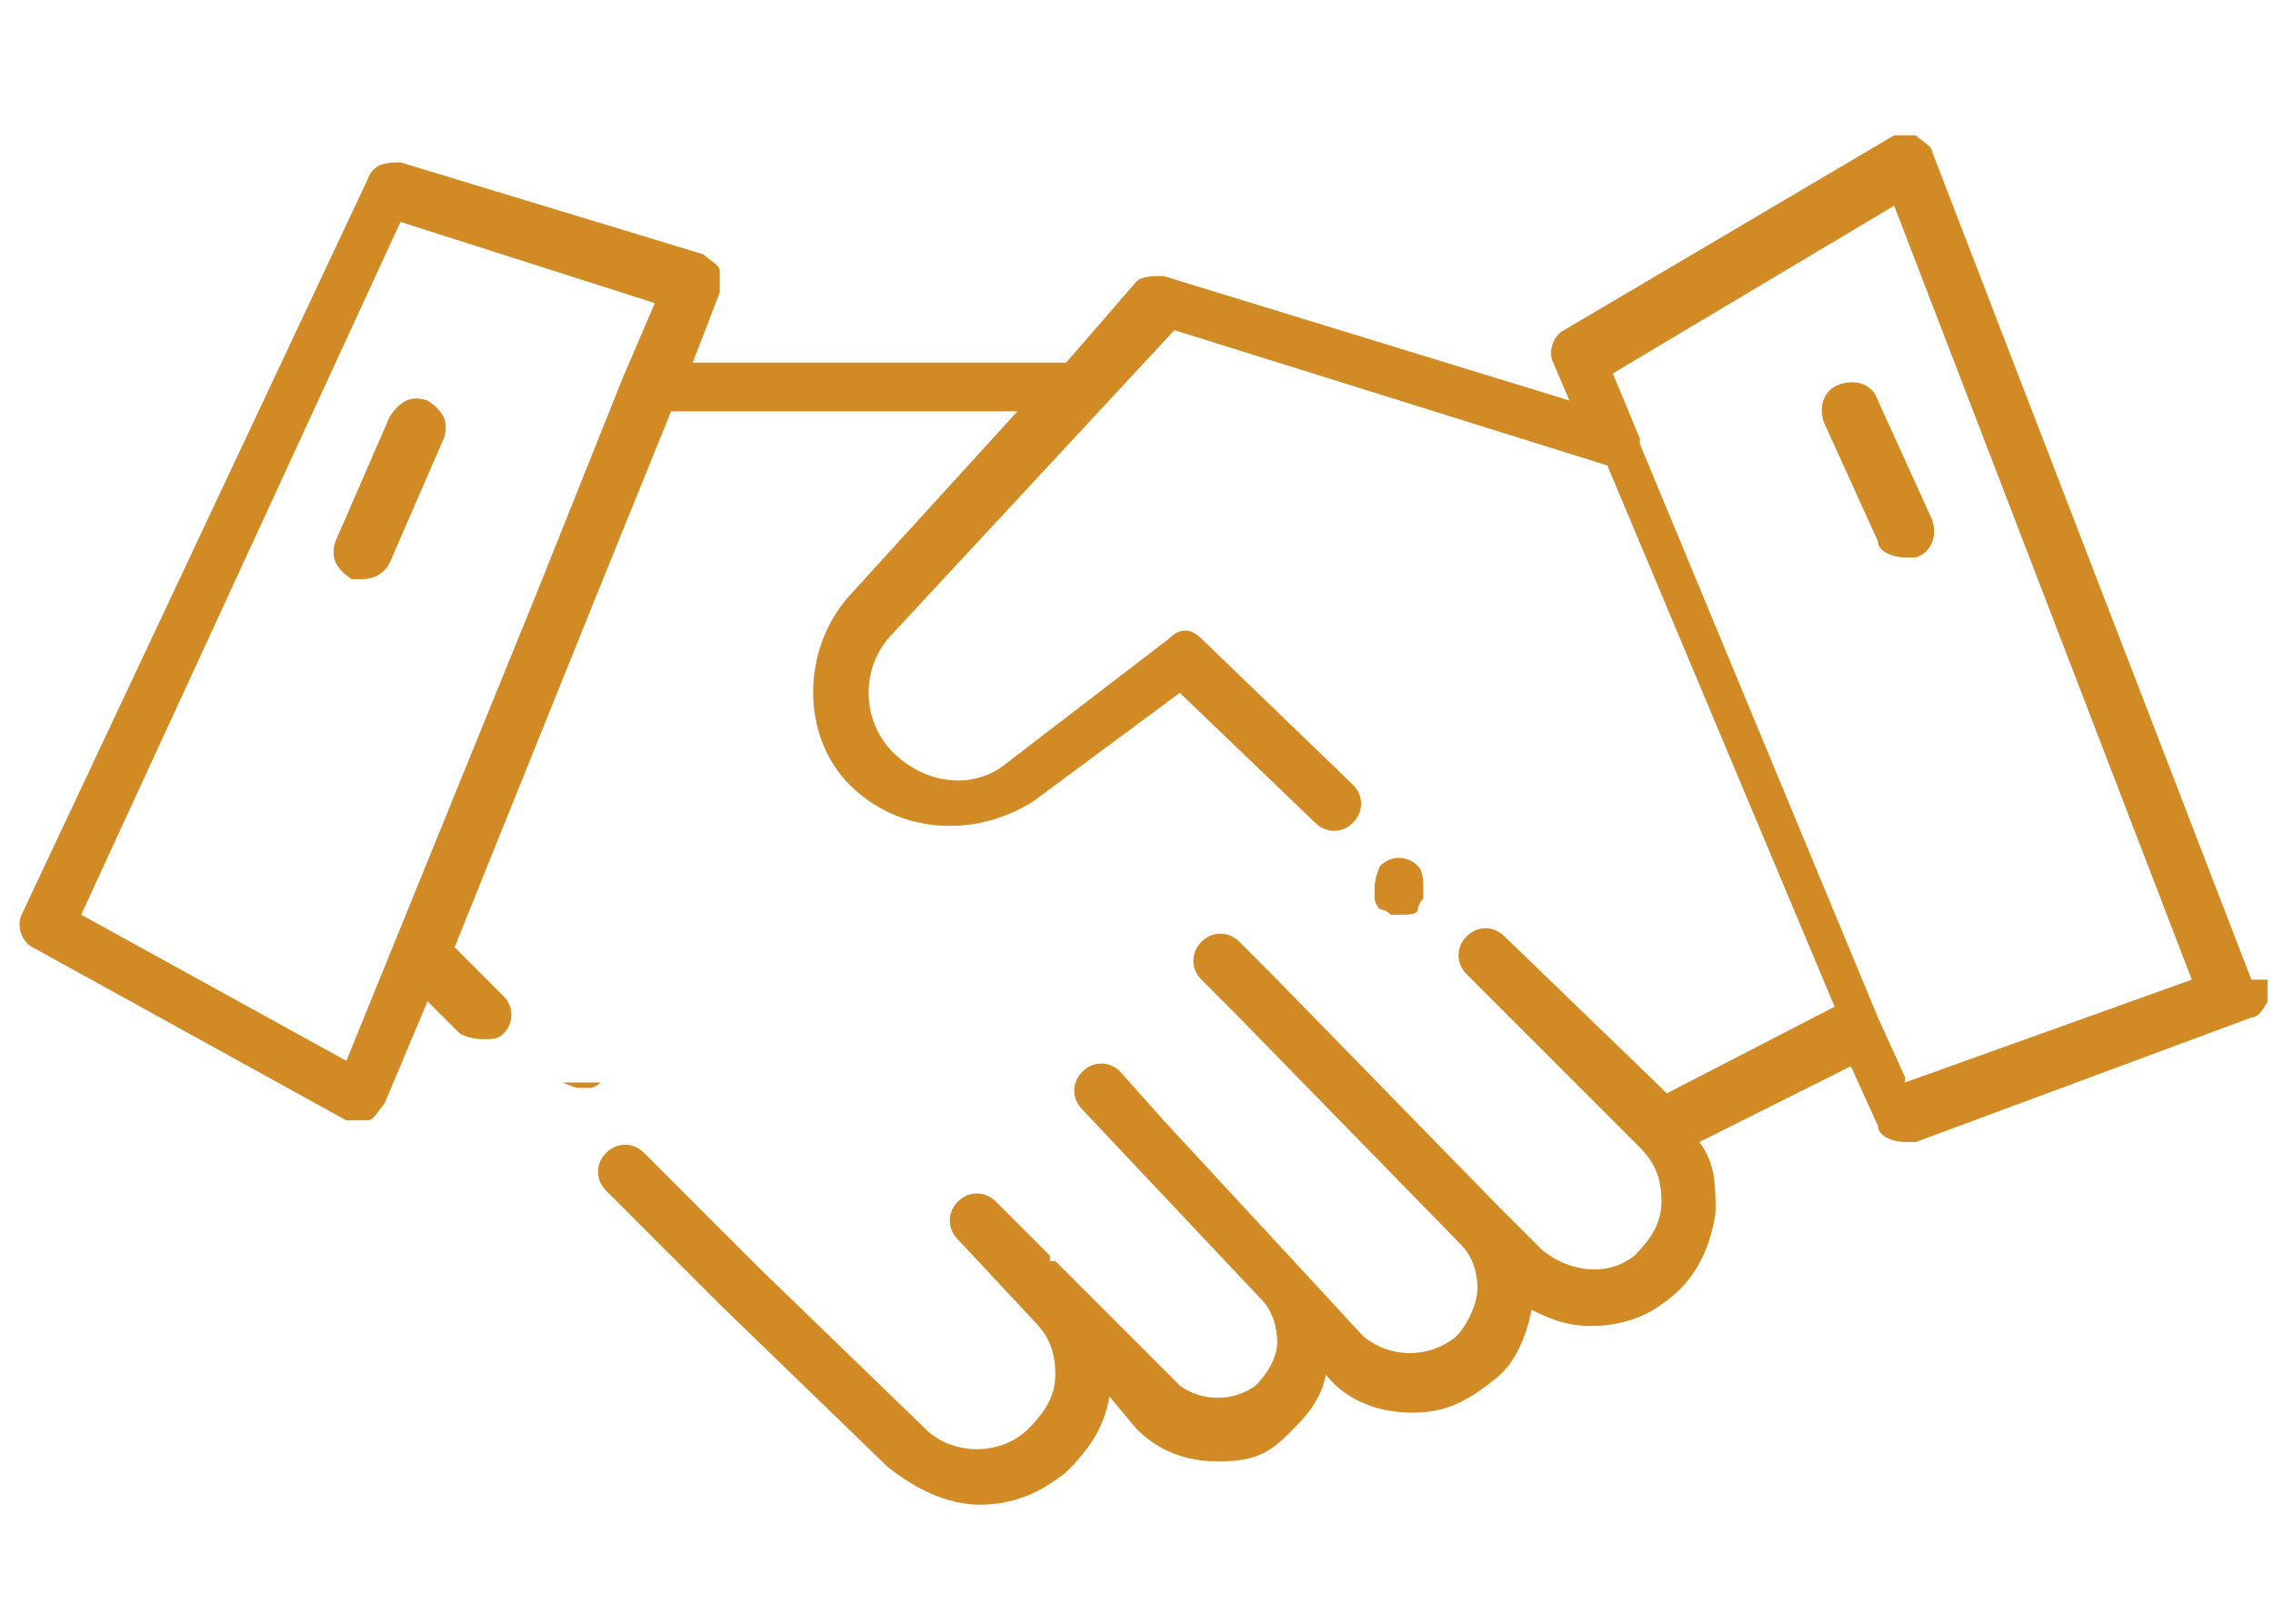 <svg xmlns="http://www.w3.org/2000/svg" id="Layer_1" data-name="Layer 1" viewBox="0 0 42 30"><defs><style>      .cls-1 {        fill: #d18a24;      }    </style></defs><path class="cls-1" d="M25.7,16.9c0,0,.1,0,.2,0,.1,0,.3,0,.3-.1,0,0,0-.1.1-.2,0,0,0-.1,0-.2,0-.1,0-.3-.1-.4-.2-.2-.5-.2-.7,0,0,0-.1.2-.1.4s0,.1,0,.2c0,0,0,.1.1.2,0,0,.1,0,.2.1Z"></path><path class="cls-1" d="M10.6,20s0,0,0,0c0,0,0,0,0,0,0,0,0,0,0,0,0,0,0,0,0,0,0,0,0,0,0,0,0,0-.1,0-.2,0,0,0,0,0,0,0,0,0,0,0,0,0,0,0,0,0,0,0s0,0,0,0c0,0,0,0,0,0,0,0,0,0,0,0,0,0,0,0,0,0s0,0,0,0c0,0,0,0,0,0,0,0,0,0,0,0,0,0,0,0,0,0,0,0,.2.1.3.1s.1,0,.2,0c0,0,.1,0,.2-.1,0,0,0,0,0,0,0,0,0,0,0,0,0,0,0,0,0,0,0,0,0,0,0,0s0,0,0,0c0,0,0,0,0,0Z"></path><path class="cls-1" d="M41.6,18.1l-5.9-15.3c0-.1-.2-.2-.3-.3-.1,0-.3,0-.4,0l-6.1,3.6c-.2.1-.3.4-.2.6l.3.7-7.5-2.3c-.2,0-.4,0-.5.1l-1.3,1.5s0,0,0,0h-6.9l.5-1.3c0-.1,0-.3,0-.4,0-.1-.2-.2-.3-.3l-5.6-1.7c-.2,0-.5,0-.6.3L.4,16.9c-.1.2,0,.5.2.6l5.8,3.2c0,0,.2,0,.2,0s.1,0,.2,0c.1,0,.2-.2.3-.3l.8-1.9.6.6c0,0,.2.1.4.1s.3,0,.4-.1c.2-.2.2-.5,0-.7l-.9-.9,2.5-6.2,1.5-3.7h6.4l-3.1,3.4c-.9,1-.9,2.6,0,3.5.9.9,2.3,1,3.4.3l2.7-2,2.5,2.4c.2.2.5.2.7,0,.2-.2.2-.5,0-.7l-2.8-2.7c-.2-.2-.4-.2-.6,0l-3,2.3c-.6.5-1.5.4-2.1-.2-.6-.6-.6-1.6,0-2.2l5.2-5.6,8,2.5,4.2,10-3.1,1.6-3-2.9c-.2-.2-.5-.2-.7,0-.2.2-.2.5,0,.7l3.2,3.2c.3.3.4.6.4,1,0,.4-.2.7-.5,1-.5.4-1.2.3-1.7-.1l-.7-.7s0,0-.1-.1l-4.2-4.3s0,0,0,0l-.6-.6c-.2-.2-.5-.2-.7,0-.2.2-.2.5,0,.7l.6.6s0,0,0,0h0s4.2,4.3,4.2,4.3c.2.2.3.5.3.8,0,.3-.2.7-.4.9-.5.4-1.2.4-1.7,0l-1.2-1.3s0,0,0,0l-2.5-2.7s0,0,0,0l-.8-.9c-.2-.2-.5-.2-.7,0-.2.2-.2.5,0,.7l3.3,3.5c.2.2.3.5.3.8,0,.3-.2.6-.4.8-.4.3-1,.3-1.4,0l-2.3-2.3h-.1q0-.1,0-.1l-1-1c-.2-.2-.5-.2-.7,0-.2.2-.2.5,0,.7l1.4,1.5c.3.3.4.6.4,1,0,.4-.2.7-.5,1-.5.5-1.4.5-1.9,0l-3.1-3-2.1-2.1c-.2-.2-.5-.2-.7,0-.2.2-.2.5,0,.7l2.1,2.1,3.1,3c.5.4,1.1.7,1.7.7.6,0,1.1-.2,1.6-.6.4-.4.7-.8.8-1.4l.5.6c.4.4.9.6,1.5.6s.9-.1,1.3-.5c.3-.3.6-.6.7-1.1h0c.4.5,1,.7,1.6.7s1-.2,1.5-.6c.4-.3.6-.8.7-1.3.4.2.7.3,1.1.3s.9-.1,1.3-.4c.6-.4.9-1,1-1.7,0-.5,0-.9-.3-1.3l2.8-1.4.5,1.1c0,.2.3.3.5.3s.1,0,.2,0l6.2-2.3c.1,0,.2-.1.3-.3,0-.1,0-.3,0-.4h0ZM6.4,19.6l-4.9-2.7L7.4,4.1l4.7,1.5-.6,1.4s0,0,0,0l-1.6,4-3.5,8.6ZM35.2,19.9l-.5-1.1s0,0,0,0l-4.4-10.6c0,0,0,0,0-.1l-.5-1.2,5.2-3.1,5.5,14.3-5.3,1.9Z"></path><path class="cls-1" d="M34,7.1c-.3.1-.4.4-.3.7l1,2.2c0,.2.3.3.5.3s.1,0,.2,0c.3-.1.4-.4.3-.7l-1-2.2c-.1-.3-.4-.4-.7-.3Z"></path><path class="cls-1" d="M7.9,7.4c-.3-.1-.5,0-.7.3l-1,2.3c-.1.3,0,.5.3.7,0,0,.1,0,.2,0,.2,0,.4-.1.5-.3l1-2.3c.1-.3,0-.5-.3-.7Z"></path></svg>